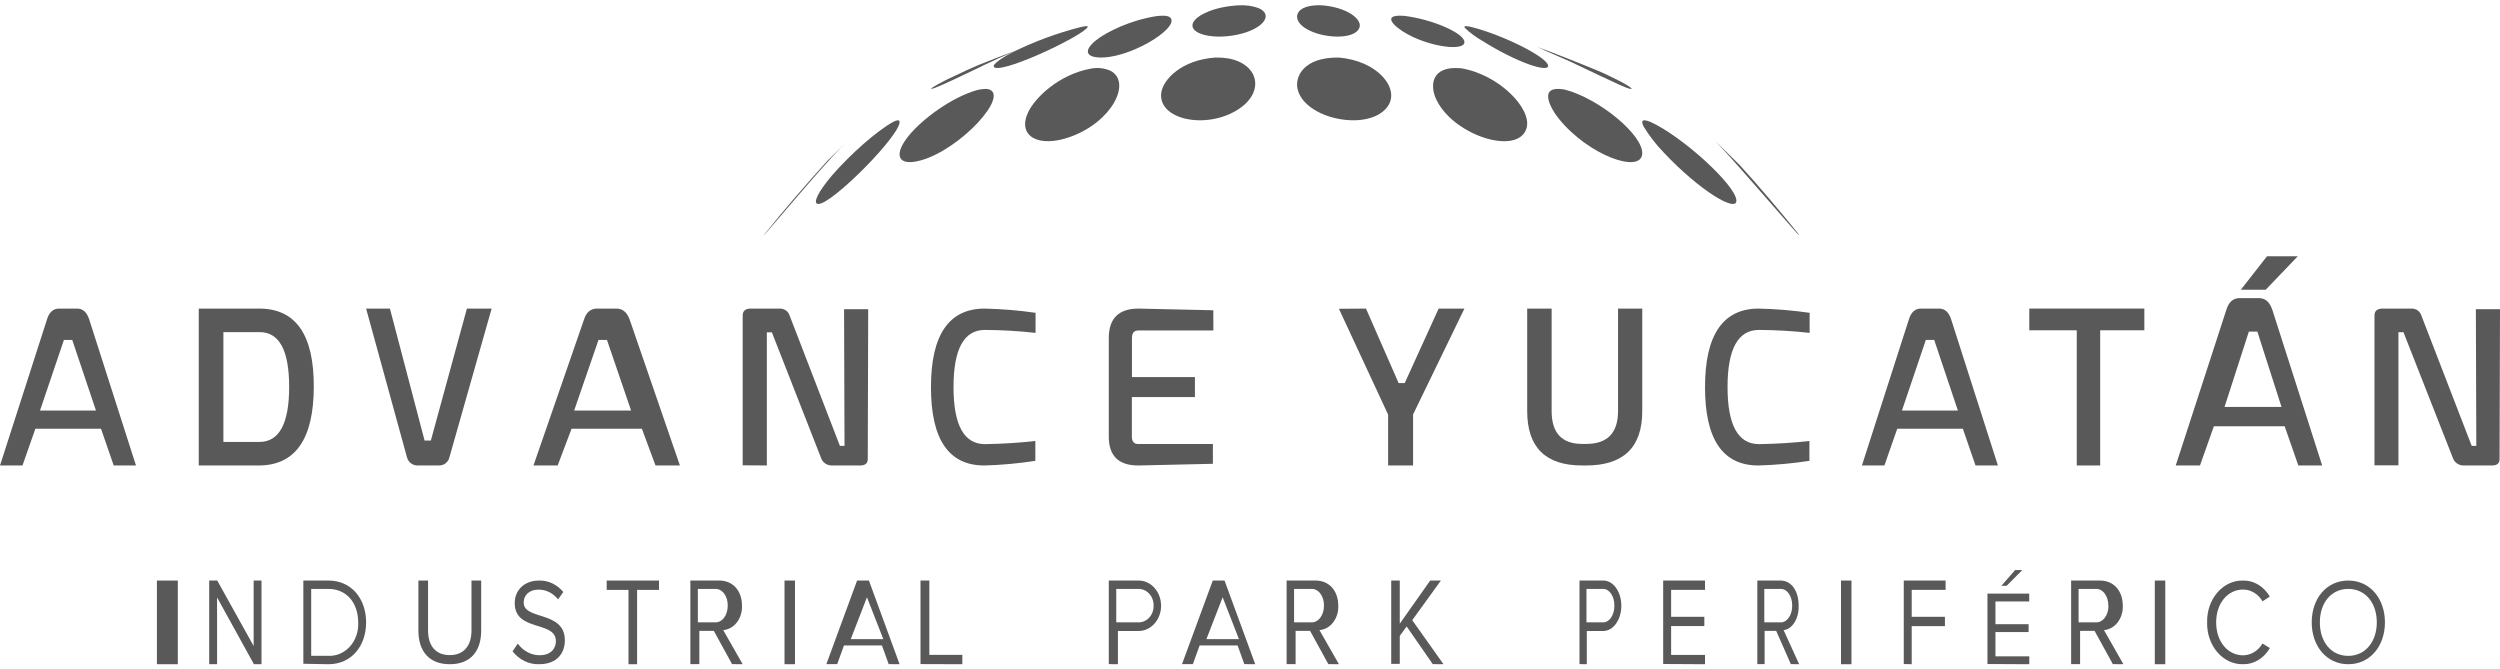 <?xml version="1.0" encoding="UTF-8"?>
<svg width="239px" height="64px" viewBox="0 0 239 64" version="1.1" xmlns="http://www.w3.org/2000/svg" xmlns:xlink="http://www.w3.org/1999/xlink">
    <!-- Generator: Sketch 63.1 (92452) - https://sketch.com -->
    <title>Advance</title>
    <desc>Created with Sketch.</desc>
    <g id="Web-Desktop" stroke="none" stroke-width="1" fill="none" fill-rule="evenodd">
        <g id="Inicio" transform="translate(-170, -1634)" fill="#595959" fill-rule="nonzero">
            <g id="-Advance" transform="translate(154, 1557)">
                <g id="Advance" transform="translate(16, 77)">
                    <path d="M10.87,44.5 L9.658,40.988 L3.381,40.988 L2.15,44.5 L0,44.5 L4.495,30.529 C4.706,29.843 5.089,29.5 5.648,29.5 L7.372,29.5 C7.919,29.5 8.302,29.843 8.525,30.529 L13,44.5 L10.87,44.5 Z M9.176,39.25 L6.907,32.5 L6.11,32.5 L3.824,39.25 L9.176,39.25 Z" id="Shape"></path>
                    <path d="M19,44.5 L19,29.5 L24.779,29.5 C28.273,29.5 30.013,31.993 30,36.978 C29.986,41.963 28.246,44.471 24.779,44.5 L19,44.5 Z M24.793,42.25 C26.693,42.25 27.643,40.496 27.643,36.988 C27.643,33.481 26.693,31.735 24.793,31.75 L21.357,31.75 L21.357,42.25 L24.793,42.25 Z" id="Shape"></path>
                    <path d="M37.277,29.5 L40.59,42.116 L41.189,42.116 L44.636,29.5 L47,29.5 L42.962,43.73 C42.841,44.211 42.401,44.534 41.918,44.497 L39.988,44.497 C39.489,44.536 39.033,44.205 38.904,43.71 L35,29.5 L37.277,29.5 Z" id="Path"></path>
                    <path d="M62.667,44.5 L61.364,40.988 L54.64,40.988 L53.312,44.5 L51,44.5 L55.838,30.529 C56.06,29.843 56.472,29.5 57.077,29.5 L58.927,29.5 C59.515,29.5 59.927,29.843 60.188,30.529 L65,44.5 L62.667,44.5 Z M60.333,39.25 L58.027,32.5 L57.216,32.5 L54.889,39.25 L60.333,39.25 Z" id="Shape"></path>
                    <path d="M71,44.484 L71,30.166 C71,29.722 71.26,29.5 71.78,29.5 L74.548,29.5 C74.966,29.491 75.34,29.744 75.471,30.125 L80.295,42.625 L80.735,42.625 L80.693,29.557 L83,29.557 L82.958,43.895 C82.958,44.298 82.715,44.5 82.224,44.5 L79.498,44.5 C79.035,44.491 78.63,44.199 78.491,43.774 L73.793,31.774 L73.311,31.774 L73.311,44.5 L71,44.484 Z" id="Path"></path>
                    <path d="M98.98,44.055 C97.363,44.307 95.733,44.456 94.098,44.5 C90.699,44.5 89,42.006 89,37.018 C89,32.03 90.699,29.524 94.098,29.5 C95.738,29.536 97.375,29.671 99,29.904 L99,31.824 C97.391,31.644 95.775,31.55 94.157,31.541 C92.157,31.541 91.157,33.36 91.157,36.998 C91.157,40.636 92.157,42.456 94.157,42.459 C95.854,42.432 97.461,42.331 98.98,42.156 L98.98,44.055 Z" id="Path"></path>
                    <path d="M116,31.595 L108.817,31.595 C108.416,31.595 108.215,31.836 108.215,32.32 L108.215,36.045 L114.234,36.045 L114.234,37.959 L108.207,37.959 L108.207,41.741 C108.207,42.208 108.408,42.446 108.809,42.446 L115.952,42.446 L115.952,44.339 L108.809,44.5 C106.936,44.5 106,43.58 106,41.741 L106,32.32 C106,30.453 106.936,29.513 108.809,29.5 L115.992,29.661 L116,31.595 Z" id="Path"></path>
                    <polygon id="Path" points="130.588 29.5 133.71 36.624 134.29 36.624 137.535 29.5 140 29.5 135.091 39.619 135.091 44.5 132.704 44.5 132.704 39.639 128 29.52"></polygon>
                    <path d="M148.337,29.5 L148.337,39.302 C148.337,41.39 149.311,42.436 151.258,42.439 L151.634,42.439 C153.667,42.439 154.684,41.393 154.684,39.302 L154.684,29.5 L157,29.5 L157,39.302 C157,42.765 155.211,44.497 151.634,44.5 L151.258,44.5 C147.753,44.5 146,42.767 146,39.302 L146,29.5 L148.337,29.5 Z" id="Path"></path>
                    <path d="M172.98,44.055 C171.363,44.307 169.733,44.455 168.098,44.5 C164.699,44.5 163,42.006 163,37.018 C163,32.03 164.699,29.524 168.098,29.5 C169.738,29.536 171.375,29.671 173,29.904 L173,31.824 C171.391,31.644 169.775,31.55 168.157,31.541 C166.154,31.541 165.153,33.36 165.153,36.998 C165.153,40.636 166.154,42.456 168.157,42.459 C169.856,42.432 171.464,42.331 172.98,42.156 L172.98,44.055 Z" id="Path"></path>
                    <path d="M188.86,44.5 L187.649,40.988 L181.378,40.988 L180.148,44.5 L178,44.5 L182.491,30.529 C182.702,29.843 183.084,29.5 183.643,29.5 L185.377,29.5 C185.923,29.5 186.306,29.843 186.529,30.529 L191,44.5 L188.86,44.5 Z M187.176,39.25 L184.911,32.5 L184.11,32.5 L181.824,39.25 L187.176,39.25 Z" id="Shape"></path>
                    <polygon id="Path" points="205 29.5 205 31.576 200.778 31.576 200.778 44.5 198.538 44.5 198.538 31.576 194 31.576 194 29.5"></polygon>
                    <path d="M219.72,44.5 L218.414,40.754 L211.645,40.754 L210.318,44.5 L208,44.5 L212.846,29.598 C213.074,28.866 213.487,28.5 214.111,28.5 L215.965,28.5 C216.559,28.5 216.972,28.866 217.229,29.598 L222,44.5 L219.72,44.5 Z M218.111,38.9 L215.803,31.7 L214.992,31.7 L212.667,38.9 L218.111,38.9 Z M216.6,27.7 L214.222,27.7 L216.725,24.5 L219.667,24.5 L216.6,27.7 Z" id="Shape"></path>
                    <path d="M227,44.484 L227,30.166 C227,29.722 227.26,29.5 227.776,29.5 L230.544,29.5 C230.962,29.489 231.337,29.744 231.467,30.125 L236.295,42.625 L236.735,42.625 L236.693,29.557 L239,29.557 L238.958,43.895 C238.958,44.298 238.715,44.5 238.224,44.5 L235.498,44.5 C235.035,44.491 234.63,44.199 234.491,43.774 L229.772,31.758 L229.29,31.758 L229.29,44.484 L227,44.484 Z" id="Path"></path>
                    <polygon id="Path" points="15 63.5 15 55.5 17 55.5 17 63.5"></polygon>
                    <polygon id="Path" points="24.275 63.5 20.752 57.113 20.752 63.5 20 63.5 20 55.5 20.769 55.5 24.248 61.757 24.248 55.5 25 55.5 25 63.5"></polygon>
                    <path d="M29,63.456 L29,55.5 L31.401,55.5 C33.59,55.5 35,57.229 35,59.5 C35,61.771 33.59,63.5 31.401,63.5 L29,63.456 Z M34.244,59.512 C34.244,57.736 33.227,56.3 31.376,56.3 L29.75,56.3 L29.75,62.697 L31.376,62.697 C32.144,62.736 32.892,62.419 33.438,61.822 C33.984,61.225 34.278,60.404 34.248,59.558 L34.244,59.512 Z" id="Shape"></path>
                    <path d="M40,60.296 L40,55.5 L40.922,55.5 L40.922,60.282 C40.922,61.72 41.639,62.628 42.996,62.628 C44.352,62.628 45.074,61.72 45.074,60.282 L45.074,55.5 L46,55.5 L46,60.296 C46,62.251 44.988,63.5 42.996,63.5 C41.004,63.5 40,62.229 40,60.296 Z" id="Path"></path>
                    <path d="M49,62.269 L49.497,61.528 C50.018,62.234 50.779,62.64 51.58,62.64 C52.766,62.64 53.144,61.898 53.144,61.295 C53.144,59.304 49.208,60.433 49.208,57.658 C49.208,56.365 50.186,55.503 51.498,55.503 C52.38,55.463 53.235,55.859 53.852,56.593 L53.351,57.3 C52.857,56.68 52.154,56.342 51.428,56.373 C50.642,56.373 50.064,56.869 50.064,57.602 C50.064,59.325 54,58.343 54,61.226 C54,62.338 53.34,63.497 51.55,63.497 C50.587,63.539 49.656,63.09 49,62.269 Z" id="Path"></path>
                    <polygon id="Path" points="60.083 63.5 60.083 56.394 58 56.394 58 55.5 63 55.5 63 56.394 60.906 56.394 60.906 63.5"></polygon>
                    <path d="M69.985,63.491 L68.241,60.312 L66.857,60.312 L66.857,63.491 L66,63.491 L66,55.5 L68.767,55.5 C70.028,55.5 70.935,56.433 70.935,57.911 C70.981,59.124 70.183,60.158 69.14,60.237 L71,63.5 L69.985,63.491 Z M69.571,57.894 C69.579,57.453 69.449,57.029 69.212,56.726 C68.976,56.424 68.656,56.27 68.332,56.305 L66.714,56.305 L66.714,59.497 L68.332,59.497 C68.657,59.525 68.976,59.368 69.212,59.064 C69.447,58.759 69.578,58.335 69.571,57.894 Z" id="Shape"></path>
                    <polygon id="Path" points="75 63.5 75 55.5 76 55.5 76 63.5"></polygon>
                    <path d="M84.958,63.491 L84.315,61.705 L80.681,61.705 L80.038,63.491 L79,63.491 L81.938,55.5 L83.07,55.5 L86,63.5 L84.958,63.491 Z M82.881,57.1 L81.333,61.1 L84.444,61.1 L82.881,57.1 Z" id="Shape"></path>
                    <polygon id="Path" points="88 63.487 88 55.5 88.845 55.5 88.845 62.608 92 62.608 92 63.5"></polygon>
                    <path d="M106,63.491 L106,55.5 L108.857,55.5 C110.041,55.5 111,56.579 111,57.911 C111,59.242 110.041,60.321 108.857,60.321 L106.873,60.321 L106.873,63.5 L106,63.491 Z M110.285,57.9 C110.296,57.46 110.135,57.036 109.841,56.732 C109.547,56.427 109.149,56.272 108.744,56.304 L106.714,56.304 L106.714,59.496 L108.744,59.496 C109.149,59.528 109.547,59.373 109.841,59.068 C110.135,58.764 110.296,58.34 110.285,57.9 L110.285,57.9 Z" id="Shape"></path>
                    <path d="M118.958,63.491 L118.315,61.705 L114.685,61.705 L114.038,63.491 L113,63.491 L115.942,55.5 L117.066,55.5 L120,63.5 L118.958,63.491 Z M116.885,57.1 L115.333,61.1 L118.444,61.1 L116.885,57.1 Z" id="Shape"></path>
                    <path d="M126.989,63.491 L125.244,60.312 L123.861,60.312 L123.861,63.491 L123,63.491 L123,55.5 L125.771,55.5 C127.032,55.5 127.939,56.433 127.939,57.911 C127.985,59.126 127.185,60.16 126.14,60.237 L128,63.5 L126.989,63.491 Z M126.571,57.894 C126.579,57.453 126.449,57.029 126.212,56.726 C125.976,56.424 125.656,56.27 125.332,56.305 L123.714,56.305 L123.714,59.497 L125.332,59.497 C125.657,59.525 125.976,59.368 126.212,59.064 C126.447,58.759 126.578,58.335 126.571,57.894 L126.571,57.894 Z" id="Shape"></path>
                    <polygon id="Path" points="136.973 63.491 134.478 59.893 133.818 60.786 133.818 63.464 133 63.464 133 55.5 133.818 55.5 133.818 59.625 136.727 55.5 137.751 55.5 135.01 59.29 138 63.5"></polygon>
                    <path d="M151,63.491 L151,55.5 L153.286,55.5 C154.232,55.5 155,56.579 155,57.911 C155,59.242 154.232,60.321 153.286,60.321 L151.698,60.321 L151.698,63.5 L151,63.491 Z M154.333,57.9 C154.341,57.46 154.221,57.036 154.001,56.732 C153.782,56.427 153.484,56.272 153.182,56.304 L151.667,56.304 L151.667,59.496 L153.182,59.496 C153.484,59.528 153.782,59.373 154.001,59.068 C154.221,58.764 154.341,58.34 154.333,57.9 L154.333,57.9 Z" id="Shape"></path>
                    <polygon id="Path" points="159 63.478 159 55.5 163 55.5 163 56.391 159.759 56.391 159.759 58.963 162.935 58.963 162.935 59.854 159.759 59.854 159.759 62.609 163 62.609 163 63.5"></polygon>
                    <path d="M171.204,63.491 L169.805,60.312 L168.698,60.312 L168.698,63.491 L168,63.491 L168,55.5 L170.217,55.5 C171.222,55.5 171.951,56.433 171.951,57.911 C171.988,59.126 171.348,60.16 170.512,60.237 L172,63.5 L171.204,63.491 Z M171.333,57.88 C171.337,57.443 171.215,57.024 170.996,56.725 C170.777,56.425 170.482,56.273 170.181,56.304 L168.667,56.304 L168.667,59.497 L170.181,59.497 C170.486,59.524 170.784,59.363 171.003,59.056 C171.222,58.748 171.342,58.321 171.333,57.88 L171.333,57.88 Z" id="Shape"></path>
                    <polygon id="Path" points="176 63.5 176 55.5 177 55.5 177 63.5"></polygon>
                    <polygon id="Path" points="182 63.482 182 55.5 186 55.5 186 56.392 182.759 56.392 182.759 58.965 185.935 58.965 185.935 59.857 182.759 59.857 182.759 63.5"></polygon>
                    <path d="M190,63.481 L190,56.75 L193.993,56.75 L193.993,57.502 L190.765,57.502 L190.765,59.672 L193.935,59.672 L193.935,60.424 L190.765,60.424 L190.765,62.748 L194,62.748 L194,63.5 L190,63.481 Z M191.835,56 L191.333,56 L192.645,54.5 L193.333,54.5 L191.835,56 Z" id="Shape"></path>
                    <path d="M201.989,63.491 L200.241,60.312 L198.857,60.312 L198.857,63.491 L198,63.491 L198,55.5 L200.771,55.5 C202.028,55.5 202.939,56.433 202.939,57.911 C202.985,59.126 202.185,60.16 201.14,60.237 L203,63.5 L201.989,63.491 Z M201.554,57.893 C201.562,57.453 201.432,57.029 201.198,56.726 C200.963,56.424 200.646,56.27 200.324,56.305 L198.714,56.305 L198.714,59.495 L200.324,59.495 C200.649,59.531 200.971,59.377 201.209,59.071 C201.446,58.766 201.578,58.338 201.571,57.893 L201.554,57.893 Z" id="Shape"></path>
                    <polygon id="Path" points="206 63.5 206 55.5 207 55.5 207 63.5"></polygon>
                    <path d="M211.002,59.502 C210.974,58.435 211.327,57.402 211.979,56.645 C212.632,55.888 213.525,55.475 214.45,55.501 C215.468,55.479 216.426,56.056 216.993,57.033 L216.297,57.487 C215.879,56.783 215.188,56.362 214.45,56.36 C212.98,56.36 211.865,57.655 211.865,59.502 C211.865,61.349 212.987,62.649 214.45,62.649 C215.187,62.639 215.875,62.22 216.297,61.522 L217,61.954 C216.432,62.935 215.472,63.517 214.45,63.499 C213.526,63.525 212.633,63.112 211.981,62.356 C211.329,61.6 210.975,60.568 211.002,59.502 L211.002,59.502 Z" id="Path"></path>
                    <path d="M221,59.498 C221,57.216 222.415,55.5 224.494,55.5 C226.573,55.5 228,57.225 228,59.498 C228,61.771 226.573,63.5 224.494,63.5 C222.415,63.5 221,61.762 221,59.498 Z M227.222,59.498 C227.222,57.657 226.145,56.3 224.494,56.3 C222.843,56.3 221.778,57.657 221.778,59.498 C221.778,61.338 222.83,62.7 224.494,62.7 C226.157,62.7 227.222,61.308 227.222,59.498 Z" id="Shape"></path>
                    <path d="M79.517,16.8 C78.224,18.324 77.68,19.433 78.189,19.498 C79.465,19.652 86.385,12.62 85.983,11.575 C85.92,11.413 85.609,11.55 85.404,11.644 C83.863,12.475 81.243,14.787 79.517,16.8 Z" id="Path"></path>
                    <path d="M87.405,15.466 C91.019,14.926 96.057,9.788 94.805,8.681 C94.471,8.393 93.865,8.515 93.463,8.596 C91.006,9.273 88.17,11.37 86.854,13 C85.538,14.63 85.76,15.709 87.405,15.466 Z" id="Path"></path>
                    <path d="M98,4.5 C93.695,6.121 93.436,6.217 90.819,7.465 L90.735,7.502 C90.137,7.798 89.116,8.314 89,8.5 C89.275,8.5 90.316,8.024 92.706,6.883 C94.19,6.157 96.699,4.959 98,4.5 Z" id="Path"></path>
                    <path d="M118.733,3.209 C120.884,2.622 121.706,1.367 120.312,0.77 C119.712,0.559 119.062,0.469 118.414,0.509 C116.16,0.625 114.512,1.403 114.112,2.076 C113.411,3.252 116.121,3.918 118.733,3.209 Z" id="Path"></path>
                    <path d="M95.141,6.476 C96.387,6.821 103.657,3.347 104,2.556 C103.916,2.487 103.894,2.468 103.353,2.579 C101.025,3.169 98.787,4 96.686,5.055 C95.33,5.77 94.696,6.353 95.141,6.476 Z" id="Path"></path>
                    <path d="M104.921,5.485 C107.773,5.737 112.722,2.741 111.912,1.721 C111.677,1.417 110.932,1.501 110.533,1.545 C108.15,1.911 105.766,3.032 104.717,3.901 C103.668,4.77 103.798,5.388 104.921,5.485 Z" id="Path"></path>
                    <path d="M98.276,10.761 C97.231,13.014 99.278,14.182 102.331,13.079 C106.337,11.634 108.192,7.869 106.185,6.775 C105.592,6.513 104.944,6.436 104.314,6.554 C101.237,7.105 98.933,9.341 98.276,10.761 Z" id="Path"></path>
                    <path d="M118.474,10.391 C120.929,8.734 120.323,6.081 117.366,5.576 C116.975,5.516 116.579,5.492 116.183,5.502 C112.976,5.727 111.238,7.567 111.029,8.8 C110.583,11.447 115.386,12.471 118.474,10.391 Z" id="Path"></path>
                    <path d="M74.884,20.348 C76.229,18.767 79.379,15.067 81,13.5 L79.063,15.412 C77.199,17.46 74.777,20.266 73.037,22.45 L73,22.5 C73.103,22.423 73.136,22.382 74.884,20.348 Z" id="Path"></path>
                    <path d="M139.679,6.524 C136.726,6.257 136.683,8.278 137.35,9.594 C139.05,13.01 145.156,14.9 145.938,12.255 C146.486,10.422 143.341,7.138 139.679,6.524 Z" id="Path"></path>
                    <path d="M156,8.493 C155.8,8.158 153.713,7.187 153.08,6.9 C151.278,6.143 148.846,5.176 147,4.5 C147.981,4.985 149.003,5.387 150.008,5.839 C155.175,8.295 155.712,8.553 156,8.493 Z" id="Path"></path>
                    <path d="M149.617,8.571 C146.639,8.018 148.669,10.872 148.755,10.995 C148.841,11.118 148.936,11.241 149.018,11.343 C151.844,14.856 156.873,16.642 156.998,14.705 C157.114,12.928 152.904,9.431 149.617,8.571 Z" id="Path"></path>
                    <path d="M167.031,16.857 C171.908,22.438 171.908,22.438 172,22.5 C171.955,22.409 171.902,22.324 171.839,22.247 C170.231,20.254 168.02,17.635 166.295,15.759 L164,13.5 C164.269,13.789 165.138,14.692 167.031,16.857 Z" id="Path"></path>
                    <path d="M159.031,14.557 C162.445,18.206 166.098,20.405 165.998,19.14 C165.889,17.657 160.828,13.044 157.795,11.659 C157.441,11.526 156.706,11.23 157.126,12.087 C157.666,12.977 158.305,13.806 159.031,14.557 L159.031,14.557 Z" id="Path"></path>
                    <path d="M141.727,3.915 C144.957,5.952 148.051,6.99 147.999,6.274 C147.939,5.47 143.667,3.328 140.629,2.573 C140.3,2.507 139.852,2.41 140.048,2.674 C140.553,3.153 141.117,3.569 141.727,3.915 L141.727,3.915 Z" id="Path"></path>
                    <path d="M133.626,2.659 C135.787,4.38 140.18,5.073 139.994,3.961 C139.853,3.115 136.863,1.836 134.283,1.521 C132.587,1.378 132.937,1.99 133.3,2.368 C133.4,2.472 133.509,2.569 133.626,2.659 Z" id="Path"></path>
                    <path d="M124.039,8.469 C124.645,11.392 130.834,12.644 132.639,10.21 C133.914,8.489 131.686,5.765 127.917,5.5 C124.637,5.484 123.797,7.314 124.039,8.469 Z" id="Path"></path>
                    <path d="M129.951,2.674 C130.306,1.823 128.689,0.657 126.285,0.501 C124.15,0.465 123.881,1.359 124.036,1.838 C124.573,3.496 129.328,4.159 129.951,2.674 Z" id="Path"></path>
                </g>
            </g>
        </g>
    </g>
</svg>